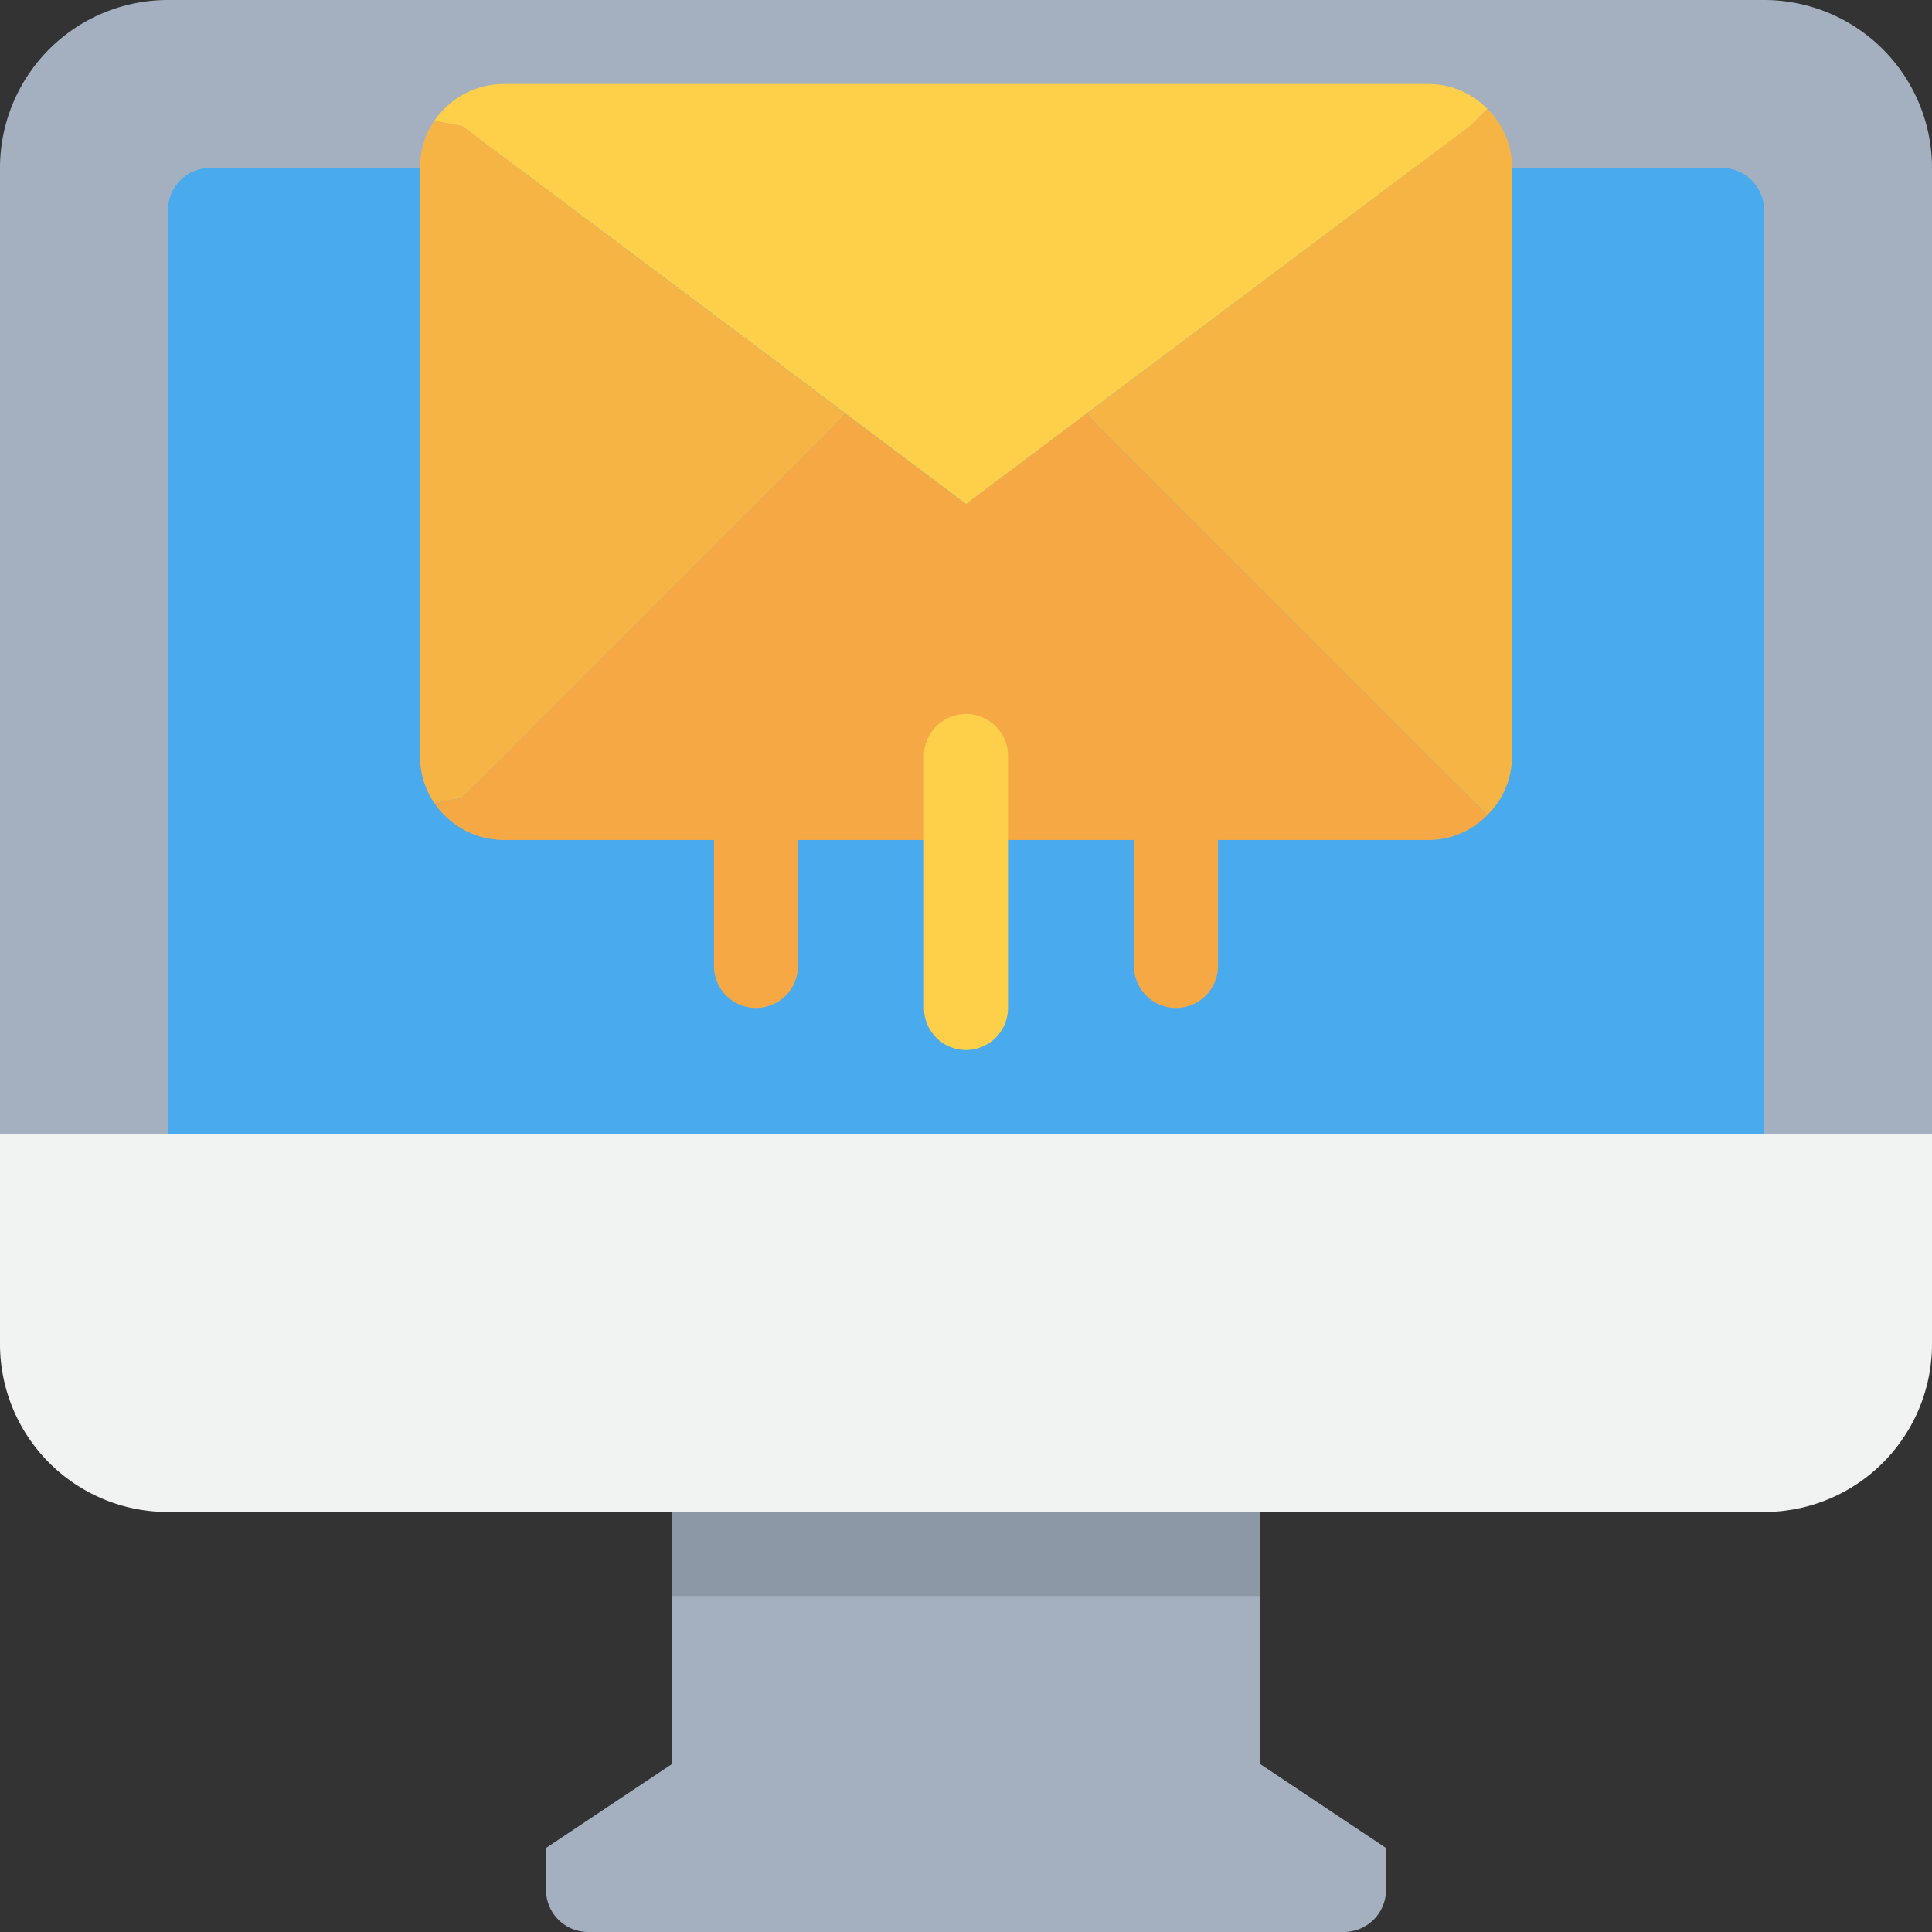 <svg xmlns="http://www.w3.org/2000/svg" width="91.086" height="91.086" viewBox="0 0 91.086 91.086">
  <rect x="0" y="0" width="91.086" height="91.086" fill="#333333" stroke="none"/>
  <g id="Grupo_5345" data-name="Grupo 5345" transform="translate(-10.667 -10.667)">
    <path id="Trazado_12357" data-name="Trazado 12357" d="M188.936,410.508v1.98a1.986,1.986,0,0,1-1.98,1.98H151.313a1.986,1.986,0,0,1-1.98-1.98v-1.98l5.94-3.96V394.667H183v11.881Z" transform="translate(-112.924 -312.715)" fill="#a4b0c0"/>
    <path id="Trazado_12358" data-name="Trazado 12358" d="M101.753,298.667v9.9a7.918,7.918,0,0,1-7.92,7.921H18.587a7.918,7.918,0,0,1-7.92-7.921v-9.9Z" transform="translate(0 -234.536)" fill="#f1f2f2"/>
    <path id="Trazado_12359" data-name="Trazado 12359" d="M101.753,64.131H10.667V18.587a7.918,7.918,0,0,1,7.92-7.92H93.833a7.918,7.918,0,0,1,7.92,7.92Z" fill="#a4b0c0"/>
    <path id="Trazado_12360" data-name="Trazado 12360" d="M126.6,53.333H55.313a1.981,1.981,0,0,0-1.98,1.98V98.876h75.245V55.313A1.981,1.981,0,0,0,126.6,53.333Z" transform="translate(-34.746 -34.746)" fill="#49aaee"/>
    <path id="Trazado_12361" data-name="Trazado 12361" d="M169.79,133.765l.812.812a3.872,3.872,0,0,1-2.792,1.168H124.247A3.971,3.971,0,0,1,120.96,134l1.307-.238,7.921-7.92,9.9-9.9.238-.317,5.7,4.277,5.7-4.277.238.317,9.9,9.9Z" transform="translate(-89.818 -85.476)" fill="#f6a845"/>
    <path id="Trazado_12362" data-name="Trazado 12362" d="M304.779,39.1l.812-.812a3.872,3.872,0,0,1,1.168,2.792V68.807a3.872,3.872,0,0,1-1.168,2.792l-.812-.812-7.921-7.92-9.9-9.9-.238-.317Z" transform="translate(-224.807 -22.498)" fill="#f6b445"/>
    <path id="Trazado_12363" data-name="Trazado 12363" d="M167.81,32a3.872,3.872,0,0,1,2.792,1.168l-.812.812L151.731,47.524l-5.7,4.277-5.7-4.277L122.267,33.98l-1.307-.238A3.971,3.971,0,0,1,124.247,32Z" transform="translate(-89.818 -17.373)" fill="#fed049"/>
    <path id="Trazado_12364" data-name="Trazado 12364" d="M137.372,55.169l-.238.317-9.9,9.9-7.921,7.92-1.307.238a3.907,3.907,0,0,1-.673-2.218V43.6a3.907,3.907,0,0,1,.673-2.218l1.307.238Z" transform="translate(-86.865 -25.017)" fill="#f6b445"/>
    <path id="Trazado_12365" data-name="Trazado 12365" d="M245.333,193.98v11.881a1.98,1.98,0,0,0,3.96,0V193.98a1.98,1.98,0,0,0-3.96,0Z" transform="translate(-191.103 -147.671)" fill="#fed049"/>
    <g id="Grupo_5344" data-name="Grupo 5344" transform="translate(44.329 48.289)">
      <path id="Trazado_12366" data-name="Trazado 12366" d="M298.667,215.313v5.94a1.98,1.98,0,1,0,3.96,0v-5.94a1.98,1.98,0,1,0-3.96,0Z" transform="translate(-278.866 -213.333)" fill="#f6a845"/>
      <path id="Trazado_12367" data-name="Trazado 12367" d="M192,215.313v5.94a1.98,1.98,0,1,0,3.96,0v-5.94a1.98,1.98,0,1,0-3.96,0Z" transform="translate(-192 -213.333)" fill="#f6a845"/>
    </g>
    <path id="Trazado_12368" data-name="Trazado 12368" d="M181.333,394.667h27.722v3.96H181.333Z" transform="translate(-138.984 -312.715)" fill="#8d98a6"/>
  </g>
</svg>
